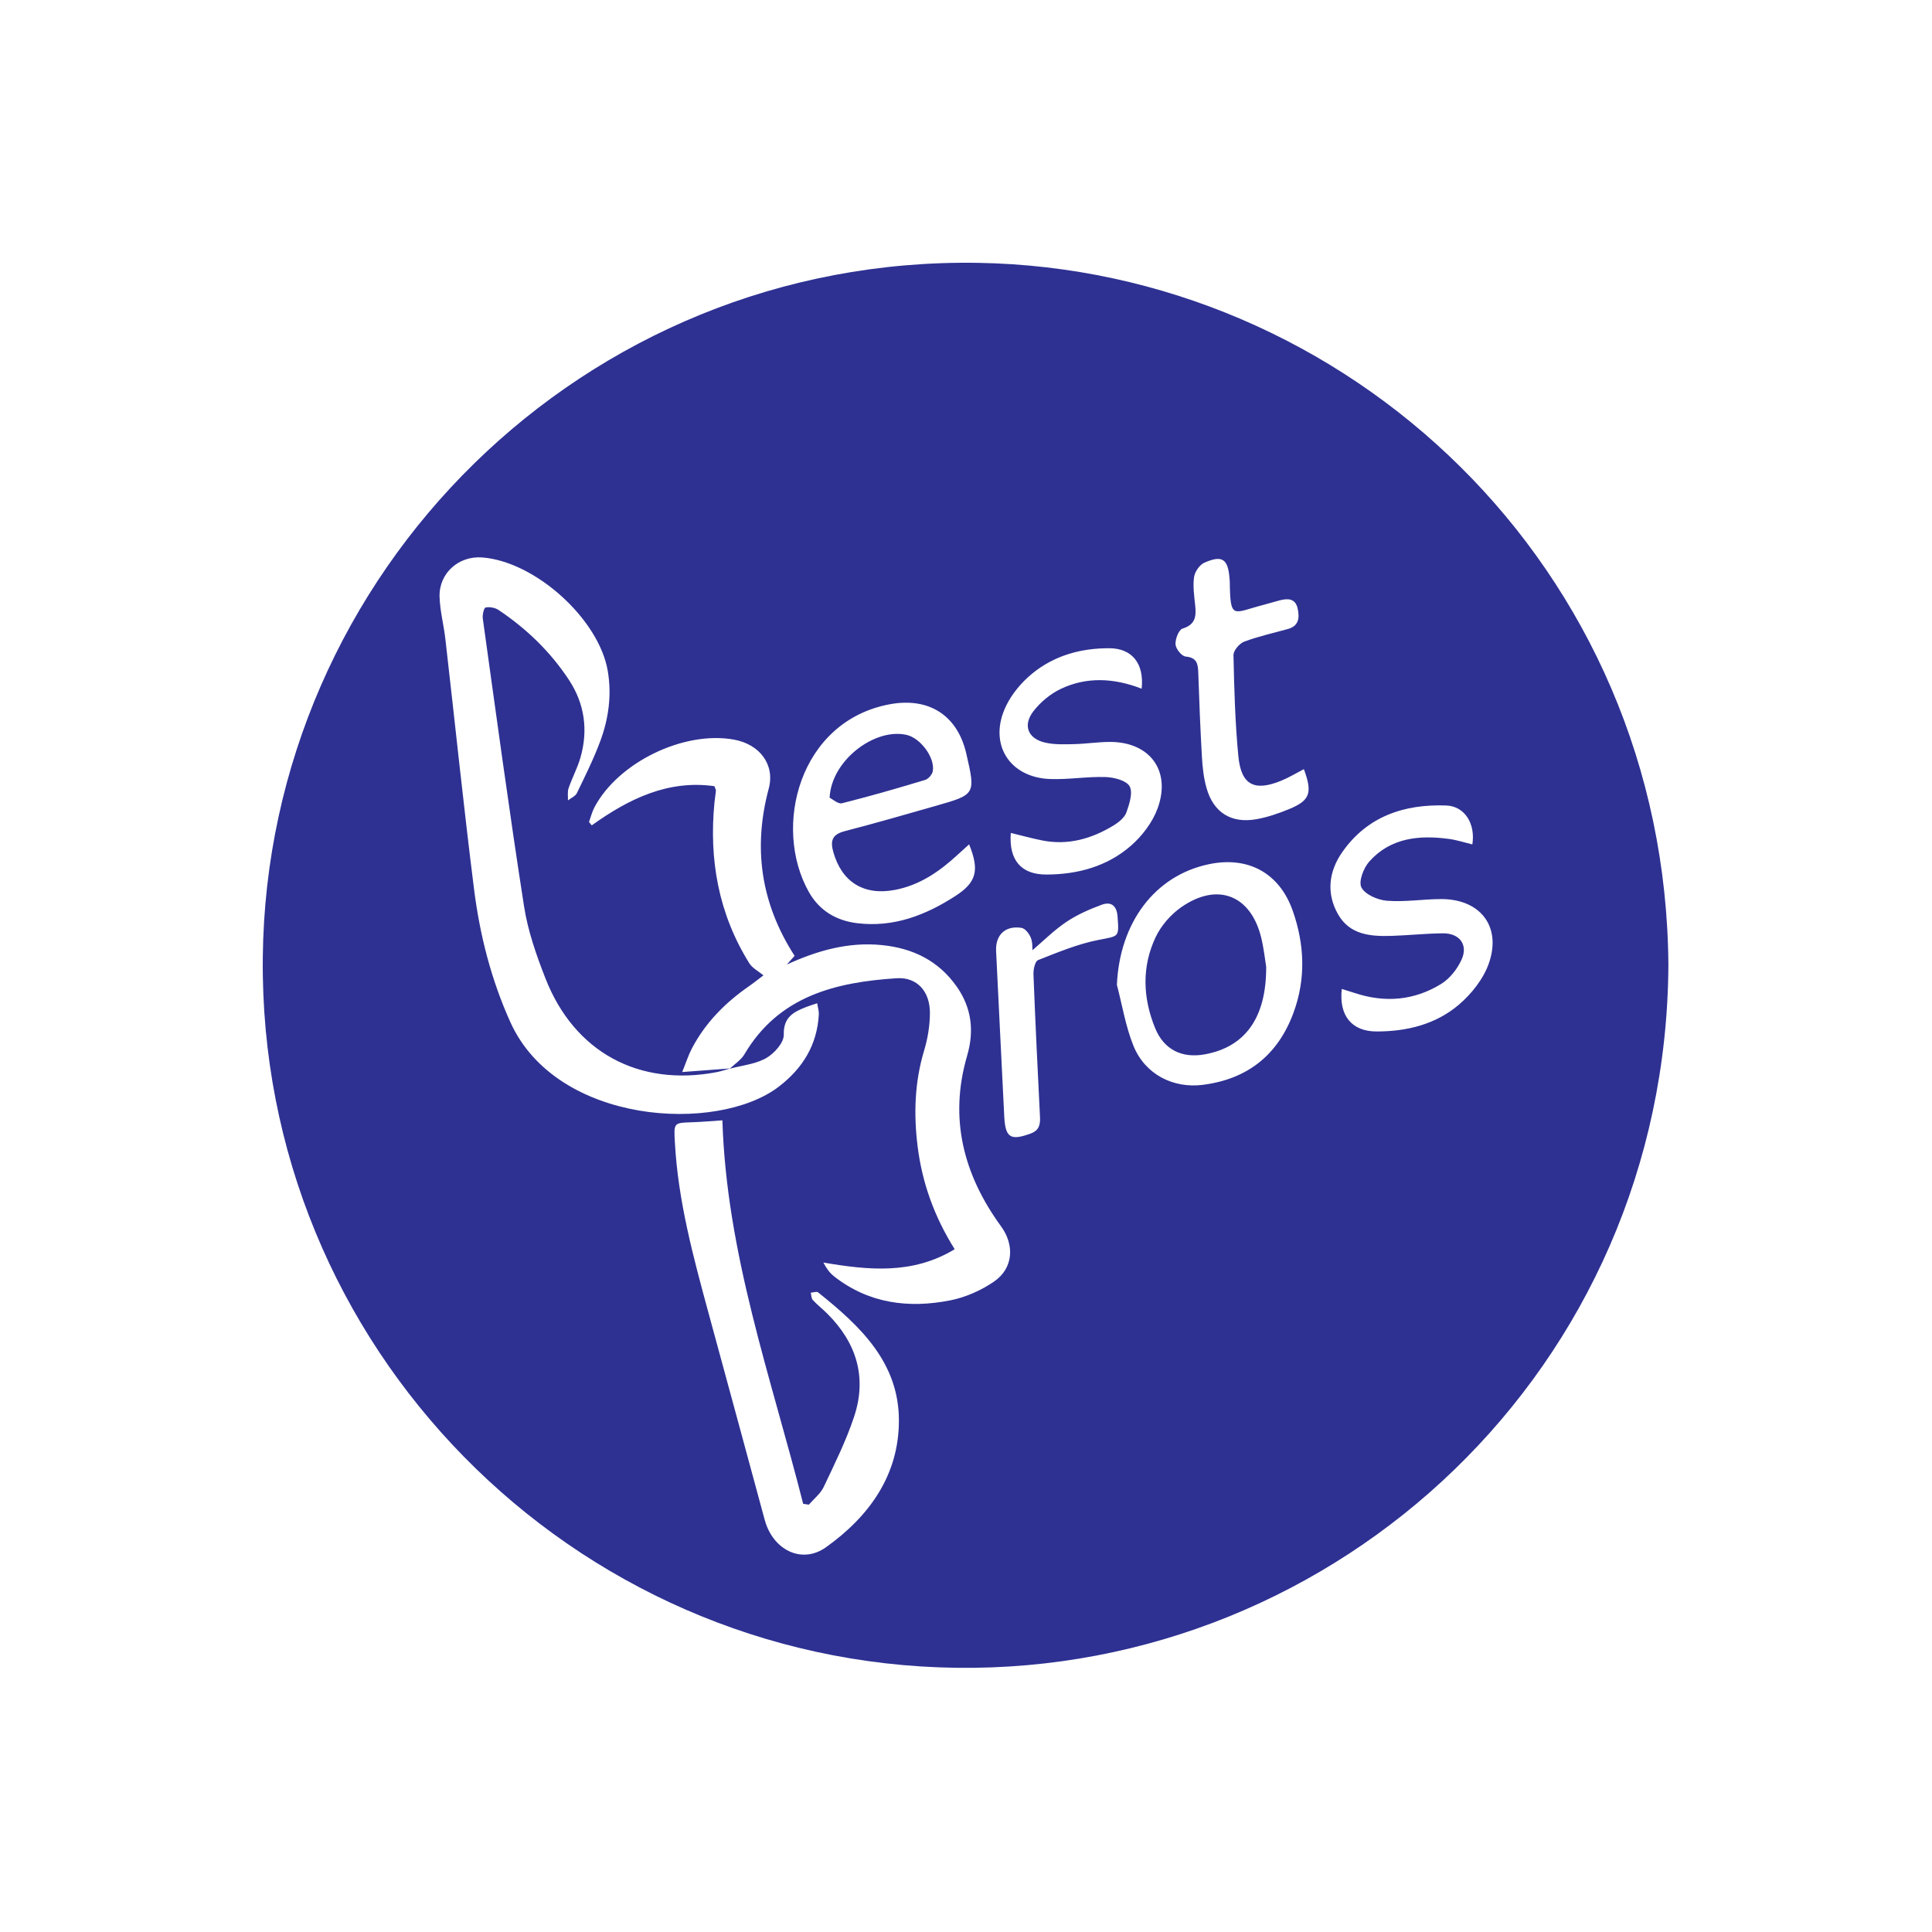 <svg xmlns="http://www.w3.org/2000/svg" width="250" height="250" viewBox="0 0 250 250" fill="none"><path d="M126.537 34.012C75.558 33.189 34.523 74.141 34.005 123.892C33.478 174.274 74.025 215.167 123.767 215.813C173.114 216.454 215.579 177.04 215.889 124.908C215.549 73.367 174.287 34.791 126.537 34.012ZM130.17 91.375C130.934 89.773 132.206 88.269 133.587 87.145C136.436 84.819 139.877 83.867 143.545 83.882C146.458 83.887 148.075 85.824 147.73 89.117C144.141 87.727 140.617 87.545 137.245 89.152C135.923 89.783 134.666 90.833 133.759 91.986C132.295 93.85 133 95.6 135.302 96.108C136.476 96.364 137.738 96.32 138.955 96.29C140.488 96.256 142.017 96.019 143.55 96.004C148.751 95.965 151.58 99.701 149.796 104.602C149.135 106.411 147.799 108.166 146.335 109.443C143.269 112.115 139.458 113.155 135.411 113.165C132.152 113.18 130.525 111.311 130.796 107.781C132.152 108.107 133.473 108.472 134.809 108.743C138.186 109.428 141.267 108.541 144.127 106.795C144.782 106.391 145.522 105.79 145.758 105.119C146.143 104.035 146.626 102.541 146.167 101.738C145.724 100.978 144.141 100.584 143.042 100.549C140.661 100.471 138.255 100.895 135.874 100.806C130.555 100.604 127.858 96.197 130.17 91.375ZM115.149 91.129C120.178 90.202 123.89 92.534 125.038 97.518C126.251 102.773 126.236 102.812 121.183 104.252C117.23 105.381 113.276 106.524 109.298 107.555C107.705 107.969 107.41 108.772 107.829 110.246C108.923 114.131 111.772 115.925 115.82 115.151C119.019 114.535 121.573 112.77 123.905 110.616C124.383 110.177 124.871 109.744 125.403 109.26C126.779 112.642 126.34 114.185 123.629 115.94C119.768 118.435 115.647 120.027 110.949 119.465C108.223 119.14 106.034 117.843 104.674 115.437C99.916 107.022 103.421 93.298 115.149 91.129ZM106.887 200.21C103.747 202.453 100 200.56 98.95 196.656C96.554 187.762 94.114 178.874 91.703 169.98C89.722 162.679 87.73 155.383 87.326 147.777C87.188 145.282 87.168 145.292 89.579 145.218C90.801 145.179 92.024 145.065 93.478 144.972C94.01 162.26 99.783 178.243 103.929 194.59C104.176 194.629 104.422 194.664 104.664 194.703C105.319 193.944 106.172 193.284 106.586 192.416C108.001 189.424 109.49 186.436 110.525 183.306C112.216 178.213 110.821 173.742 107.05 169.985C106.443 169.379 105.758 168.847 105.171 168.216C104.979 168.004 104.994 167.594 104.91 167.279C105.231 167.254 105.674 167.082 105.857 167.23C111.245 171.538 116.293 176.241 116.318 183.754C116.342 190.873 112.477 196.222 106.887 200.21ZM128.622 165.839C126.946 166.988 124.93 167.88 122.943 168.27C117.57 169.325 112.408 168.679 107.927 165.159C107.385 164.73 106.956 164.168 106.547 163.375C112.389 164.365 118.083 164.952 123.535 161.649C120.888 157.424 119.33 153.057 118.743 148.368C118.221 144.188 118.344 140.047 119.576 135.955C120.049 134.392 120.326 132.711 120.33 131.08C120.345 128.334 118.704 126.411 116.027 126.584C108.139 127.096 100.774 128.876 96.327 136.428C95.903 137.148 95.105 137.656 94.469 138.257H94.484C94.479 138.257 94.469 138.262 94.464 138.262C94.464 138.267 94.459 138.267 94.459 138.267L94.449 138.277L94.444 138.282L94.434 138.292C94.656 138.233 94.883 138.178 95.11 138.124C95.568 138.021 96.027 137.927 96.485 137.824C96.712 137.774 96.939 137.72 97.16 137.666C97.363 137.612 97.56 137.557 97.757 137.498C98.127 137.385 98.482 137.252 98.822 137.084C98.866 137.064 98.915 137.04 98.96 137.02C99.024 136.985 99.088 136.951 99.147 136.916C100.187 136.325 101.444 134.92 101.42 133.904C101.361 131.602 102.697 130.946 104.333 130.301C104.723 130.143 105.132 130.03 105.743 129.822C105.827 130.37 105.98 130.823 105.955 131.262C105.738 135.211 103.875 138.238 100.774 140.614C92.822 146.702 72.038 145.539 66.044 132.273C63.559 126.766 62.095 121.013 61.346 115.092C59.985 104.301 58.871 93.48 57.629 82.674C57.422 80.845 56.929 79.036 56.879 77.212C56.8 74.155 59.364 71.903 62.396 72.134C69.248 72.652 77.52 80.101 78.649 86.845C79.172 89.945 78.753 93.007 77.668 95.92C76.815 98.218 75.716 100.421 74.646 102.63C74.449 103.034 73.887 103.261 73.493 103.566C73.512 103.039 73.409 102.472 73.576 101.989C74.035 100.658 74.715 99.396 75.105 98.05C76.13 94.491 75.657 91.074 73.621 87.978C71.23 84.34 68.139 81.363 64.53 78.942C64.077 78.637 63.362 78.499 62.839 78.612C62.613 78.666 62.406 79.578 62.475 80.056C64.205 92.465 65.881 104.888 67.809 117.266C68.302 120.451 69.401 123.591 70.584 126.613C74.326 136.157 82.667 140.653 92.734 138.736C92.882 138.711 93.029 138.676 93.172 138.637C93.31 138.602 93.444 138.563 93.582 138.524C93.719 138.484 93.858 138.445 93.996 138.4C94.089 138.371 94.188 138.341 94.281 138.317C94.341 138.297 94.4 138.282 94.459 138.262C94.459 138.262 94.459 138.262 94.464 138.262C94.464 138.262 94.469 138.262 94.469 138.257H94.464C92.541 138.4 90.624 138.543 88.277 138.721C88.78 137.478 89.081 136.522 89.539 135.65C91.284 132.332 93.843 129.753 96.899 127.629C97.545 127.18 98.161 126.682 98.792 126.209C98.171 125.691 97.363 125.292 96.958 124.641C92.965 118.238 91.723 111.213 92.457 103.778C92.507 103.29 92.596 102.807 92.64 102.319C92.655 102.211 92.566 102.092 92.443 101.733C86.458 100.885 81.38 103.359 76.574 106.8C76.455 106.653 76.332 106.505 76.214 106.362C76.451 105.721 76.613 105.045 76.929 104.449C80.02 98.632 88.489 94.535 94.962 95.704C98.339 96.31 100.301 98.972 99.473 102.048C97.422 109.714 98.437 116.877 102.82 123.685C102.514 124.03 102.164 124.419 101.809 124.814C105.719 123.019 109.761 121.856 114.119 122.295C118.097 122.694 121.42 124.291 123.786 127.644C125.743 130.419 126.079 133.421 125.147 136.606C122.776 144.735 124.674 152.007 129.534 158.686C131.314 161.122 131.122 164.124 128.622 165.839ZM142.105 121.634C139.438 122.162 136.87 123.236 134.321 124.237C133.932 124.39 133.705 125.455 133.73 126.086C133.966 132.223 134.267 138.366 134.573 144.503C134.622 145.509 134.479 146.268 133.37 146.677C130.752 147.639 130.087 147.225 129.948 144.434C129.603 137.316 129.234 130.197 128.894 123.074C128.795 120.969 130.096 119.736 132.187 120.066C132.655 120.14 133.187 120.831 133.394 121.353C133.641 121.989 133.572 122.748 133.597 122.96C134.967 121.797 136.362 120.392 137.969 119.307C139.364 118.366 140.962 117.666 142.549 117.079C143.742 116.635 144.501 117.148 144.61 118.588C144.812 121.358 144.817 121.092 142.105 121.634ZM167.37 131.07C165.354 136.522 161.42 139.643 155.647 140.377C151.797 140.87 148.174 139.012 146.68 135.354C145.655 132.84 145.221 130.084 144.526 127.436C144.876 119.421 149.401 113.313 156.402 111.834C161.519 110.749 165.586 112.977 167.297 117.902C168.82 122.27 168.987 126.692 167.37 131.07ZM166.779 104.71C165.423 105.267 164.003 105.755 162.569 106.007C159.315 106.584 157.013 105.134 156.121 101.959C155.756 100.673 155.608 99.302 155.529 97.961C155.322 94.343 155.179 90.719 155.056 87.091C155.021 85.947 154.918 85.09 153.419 84.957C152.911 84.912 152.152 83.961 152.113 83.389C152.068 82.699 152.527 81.491 153.025 81.338C154.701 80.825 154.804 79.746 154.657 78.346C154.528 77.128 154.346 75.871 154.509 74.678C154.607 73.993 155.219 73.096 155.83 72.819C158.157 71.789 158.906 72.322 159.103 74.86C159.113 74.984 159.133 75.107 159.133 75.23C159.192 80.303 159.522 79.292 163.486 78.272C164.201 78.089 164.901 77.863 165.615 77.68C166.666 77.414 167.632 77.429 167.918 78.755C168.174 79.933 168.08 80.998 166.656 81.392C164.763 81.92 162.83 82.344 160.996 83.029C160.38 83.261 159.601 84.183 159.611 84.774C159.705 89.137 159.823 93.505 160.242 97.848C160.602 101.595 162.322 102.457 165.827 101.008C166.784 100.614 167.676 100.071 168.721 99.529C169.865 102.62 169.515 103.591 166.779 104.71ZM188.761 130.02C185.773 132.559 182.022 133.48 178.108 133.471C174.923 133.461 173.237 131.43 173.626 127.969C174.218 128.151 174.775 128.319 175.327 128.501C179.227 129.793 183.013 129.463 186.488 127.318C187.602 126.633 188.569 125.396 189.121 124.188C190.008 122.265 188.879 120.757 186.725 120.771C184.516 120.791 182.313 121.028 180.099 121.102C177.388 121.186 174.681 120.998 173.148 118.316C171.595 115.6 171.945 112.775 173.666 110.296C176.91 105.627 181.711 104.03 187.154 104.232C189.545 104.321 190.945 106.608 190.521 109.265C189.515 109.024 188.529 108.698 187.523 108.56C183.658 108.038 179.951 108.388 177.186 111.479C176.441 112.312 175.766 114.087 176.17 114.841C176.658 115.763 178.285 116.463 179.473 116.556C181.78 116.739 184.127 116.349 186.459 116.34C191.512 116.315 194.327 119.859 192.665 124.636C191.965 126.658 190.417 128.61 188.761 130.02Z" fill="#2E3192"></path><path d="M94.481 138.257L94.445 138.277L94.45 138.272C94.45 138.267 94.455 138.267 94.455 138.267V138.262C94.455 138.262 94.455 138.262 94.46 138.262C94.466 138.262 94.476 138.257 94.481 138.257Z" fill="#2E3192"></path><path d="M94.484 138.257L94.453 138.272C94.453 138.267 94.458 138.267 94.458 138.267V138.262C94.458 138.262 94.458 138.262 94.463 138.262V138.257H94.484Z" fill="#2E3192"></path><path d="M120.701 99.795C120.627 100.224 120.134 100.796 119.72 100.919C116.151 101.999 112.567 103.034 108.949 103.941C108.446 104.069 107.746 103.413 107.352 103.226C107.564 98.419 113.159 94.16 117.3 95.092C119.109 95.496 121.012 98.04 120.701 99.795Z" fill="#2E3192"></path><path d="M163.843 125.105C163.873 131.765 161.077 135.507 155.857 136.439C152.929 136.961 150.602 135.817 149.473 133.037C147.875 129.128 147.723 125.095 149.547 121.25C150.247 119.776 151.479 118.356 152.825 117.41C157.533 114.102 161.876 115.822 163.212 121.378C163.552 122.803 163.705 124.272 163.843 125.105Z" fill="#2E3192"></path></svg>